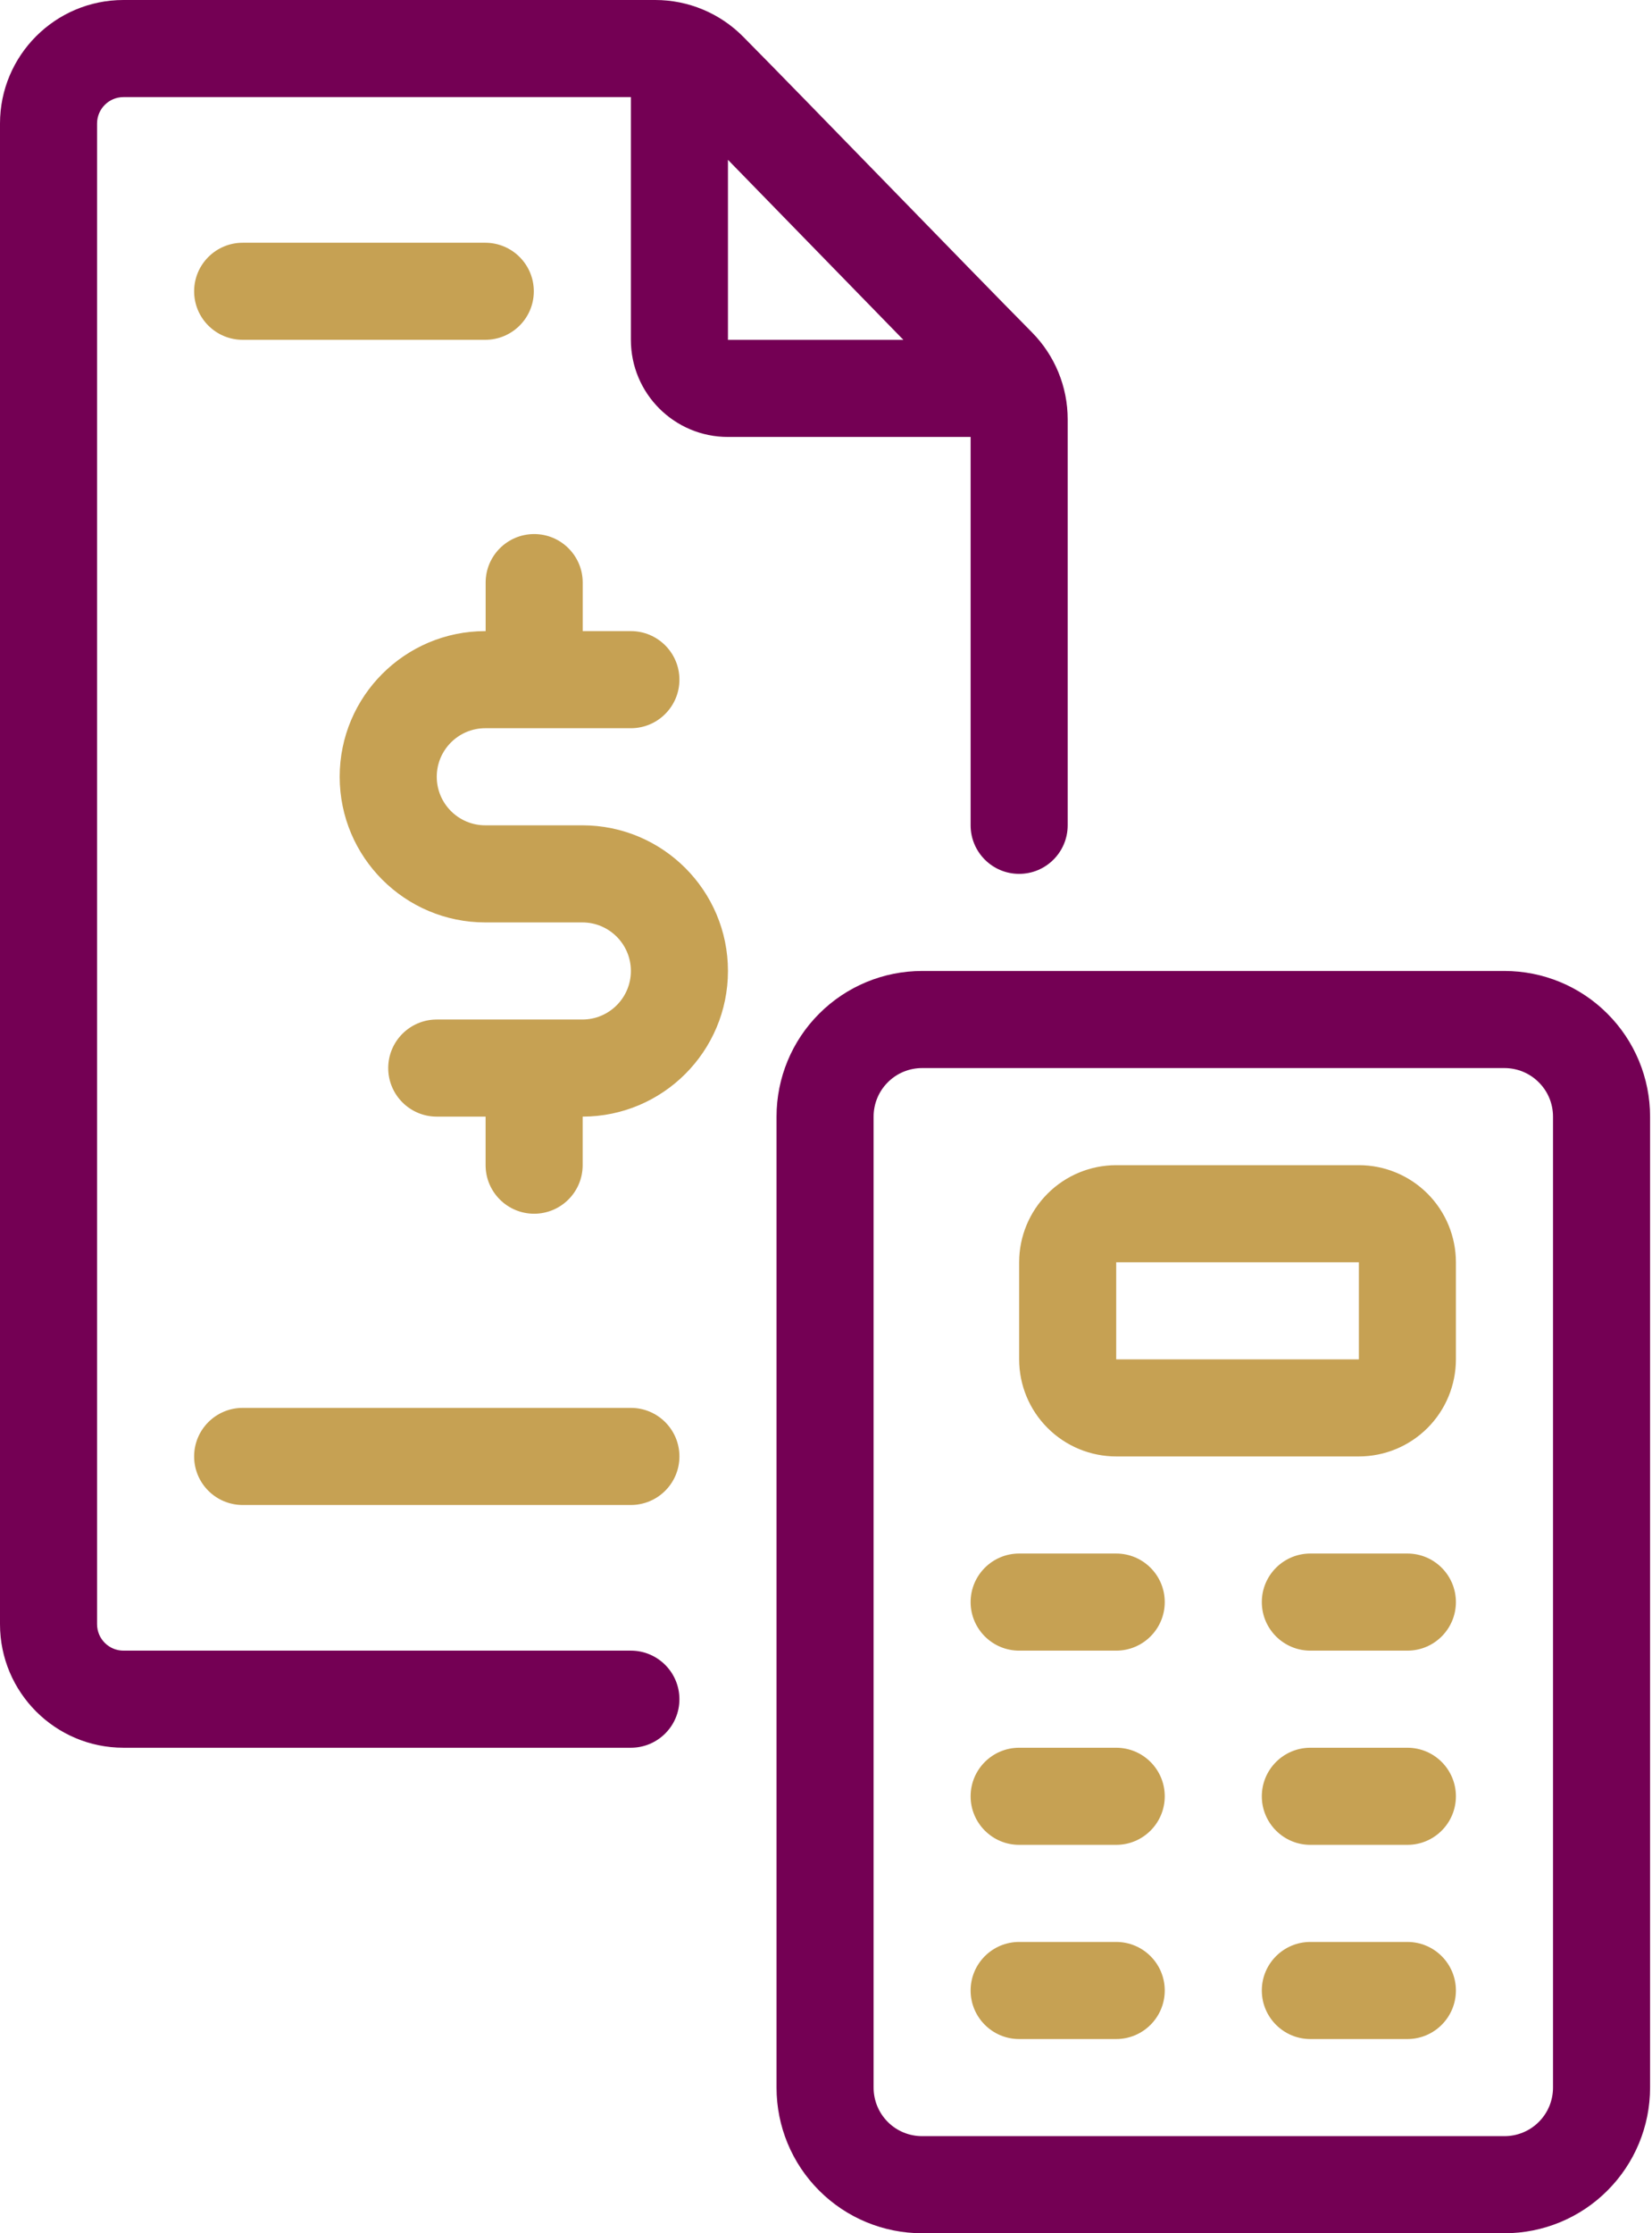 <svg width="37" height="50" viewBox="0 0 37 50" fill="none" xmlns="http://www.w3.org/2000/svg">
<path fill-rule="evenodd" clip-rule="evenodd" d="M10.877 14.13H10.869C9.069 14.13 7.608 15.591 7.608 17.391C7.608 19.191 9.069 20.652 10.869 20.652H13.043C13.643 20.652 14.13 21.139 14.13 21.739C14.13 22.339 13.643 22.826 13.043 22.826H9.782C9.182 22.826 8.695 23.313 8.695 23.913C8.695 24.513 9.182 25 9.782 25H10.876V26.087C10.876 26.687 11.363 27.174 11.963 27.174C12.563 27.174 13.05 26.687 13.05 26.087V25C14.846 24.997 16.304 23.537 16.304 21.739C16.304 19.939 14.843 18.478 13.043 18.478H10.869C10.269 18.478 9.782 17.991 9.782 17.391C9.782 16.791 10.269 16.304 10.869 16.304H14.13C14.73 16.304 15.217 15.817 15.217 15.217C15.217 14.617 14.73 14.13 14.13 14.13H13.051V13.043C13.051 12.444 12.564 11.957 11.964 11.957C11.364 11.957 10.877 12.444 10.877 13.043V14.13Z" fill="#C6A153"/>
<path fill-rule="evenodd" clip-rule="evenodd" d="M14.13 2.174V7.609C14.13 8.81 15.103 9.783 16.304 9.783H21.739V18.478C21.739 19.078 22.226 19.565 22.826 19.565C23.426 19.565 23.913 19.078 23.913 18.478V9.387C23.913 8.658 23.625 7.958 23.112 7.44C21.751 6.065 18.012 2.202 16.643 0.82C16.124 0.296 15.416 0 14.677 0H2.766C1.239 0 0 1.239 0 2.766V36.364C0 37.891 1.239 39.13 2.766 39.13H14.13C14.73 39.13 15.217 38.644 15.217 38.044C15.217 37.444 14.73 36.956 14.13 36.956H2.766C2.439 36.956 2.174 36.691 2.174 36.364V2.766C2.174 2.439 2.439 2.174 2.766 2.174H14.13ZM16.304 7.609H20.233C19.033 6.38 17.478 4.78 16.304 3.578V7.609Z" fill="#740054"/>
<path fill-rule="evenodd" clip-rule="evenodd" d="M36.957 25C36.957 24.135 36.613 23.306 36.001 22.695C35.391 22.083 34.561 21.739 33.696 21.739H20.652C19.787 21.739 18.958 22.083 18.347 22.695C17.735 23.306 17.392 24.135 17.392 25C17.392 29.913 17.392 41.826 17.392 46.739C17.392 47.605 17.735 48.434 18.347 49.045C18.958 49.657 19.787 50 20.652 50H33.696C34.561 50 35.391 49.657 36.001 49.045C36.613 48.434 36.957 47.605 36.957 46.739V25ZM34.783 25V46.739C34.783 47.027 34.669 47.304 34.464 47.508C34.261 47.712 33.984 47.826 33.696 47.826H20.652C20.364 47.826 20.087 47.712 19.884 47.508C19.68 47.304 19.566 47.027 19.566 46.739V25C19.566 24.712 19.68 24.435 19.884 24.232C20.087 24.027 20.364 23.913 20.652 23.913H33.696C33.984 23.913 34.261 24.027 34.464 24.232C34.669 24.435 34.783 24.712 34.783 25Z" fill="#740054"/>
<path fill-rule="evenodd" clip-rule="evenodd" d="M32.608 30.435V28.261C32.608 27.685 32.379 27.131 31.972 26.724C31.564 26.316 31.011 26.087 30.435 26.087C28.988 26.087 26.447 26.087 25 26.087C24.424 26.087 23.87 26.316 23.463 26.724C23.055 27.131 22.826 27.685 22.826 28.261V30.435C22.826 31.011 23.055 31.564 23.463 31.971C23.87 32.379 24.424 32.608 25 32.608C26.447 32.608 28.988 32.608 30.435 32.608C31.011 32.608 31.564 32.379 31.972 31.971C32.379 31.564 32.608 31.011 32.608 30.435ZM25 30.435V28.261H30.435V30.435H25ZM22.826 36.956H25C25.6 36.956 26.087 36.469 26.087 35.869C26.087 35.269 25.6 34.782 25 34.782H22.826C22.226 34.782 21.739 35.269 21.739 35.869C21.739 36.469 22.226 36.956 22.826 36.956ZM22.826 41.304H25C25.6 41.304 26.087 40.817 26.087 40.217C26.087 39.617 25.6 39.13 25 39.13H22.826C22.226 39.13 21.739 39.617 21.739 40.217C21.739 40.817 22.226 41.304 22.826 41.304ZM29.348 41.304H31.522C32.122 41.304 32.608 40.817 32.608 40.217C32.608 39.617 32.122 39.13 31.522 39.13H29.348C28.748 39.13 28.261 39.617 28.261 40.217C28.261 40.817 28.748 41.304 29.348 41.304ZM22.826 45.652H25C25.6 45.652 26.087 45.165 26.087 44.565C26.087 43.965 25.6 43.478 25 43.478H22.826C22.226 43.478 21.739 43.965 21.739 44.565C21.739 45.165 22.226 45.652 22.826 45.652ZM29.348 45.652H31.522C32.122 45.652 32.608 45.165 32.608 44.565C32.608 43.965 32.122 43.478 31.522 43.478H29.348C28.748 43.478 28.261 43.965 28.261 44.565C28.261 45.165 28.748 45.652 29.348 45.652ZM29.348 36.956H31.522C32.122 36.956 32.608 36.469 32.608 35.869C32.608 35.269 32.122 34.782 31.522 34.782H29.348C28.748 34.782 28.261 35.269 28.261 35.869C28.261 36.469 28.748 36.956 29.348 36.956ZM5.435 7.608H10.869C11.469 7.608 11.956 7.122 11.956 6.522C11.956 5.922 11.469 5.435 10.869 5.435H5.435C4.835 5.435 4.348 5.922 4.348 6.522C4.348 7.122 4.835 7.608 5.435 7.608ZM5.435 33.695H14.13C14.73 33.695 15.217 33.209 15.217 32.608C15.217 32.008 14.73 31.521 14.13 31.521H5.435C4.835 31.521 4.348 32.008 4.348 32.608C4.348 33.209 4.835 33.695 5.435 33.695Z" fill="#C6A153"/>
</svg>
